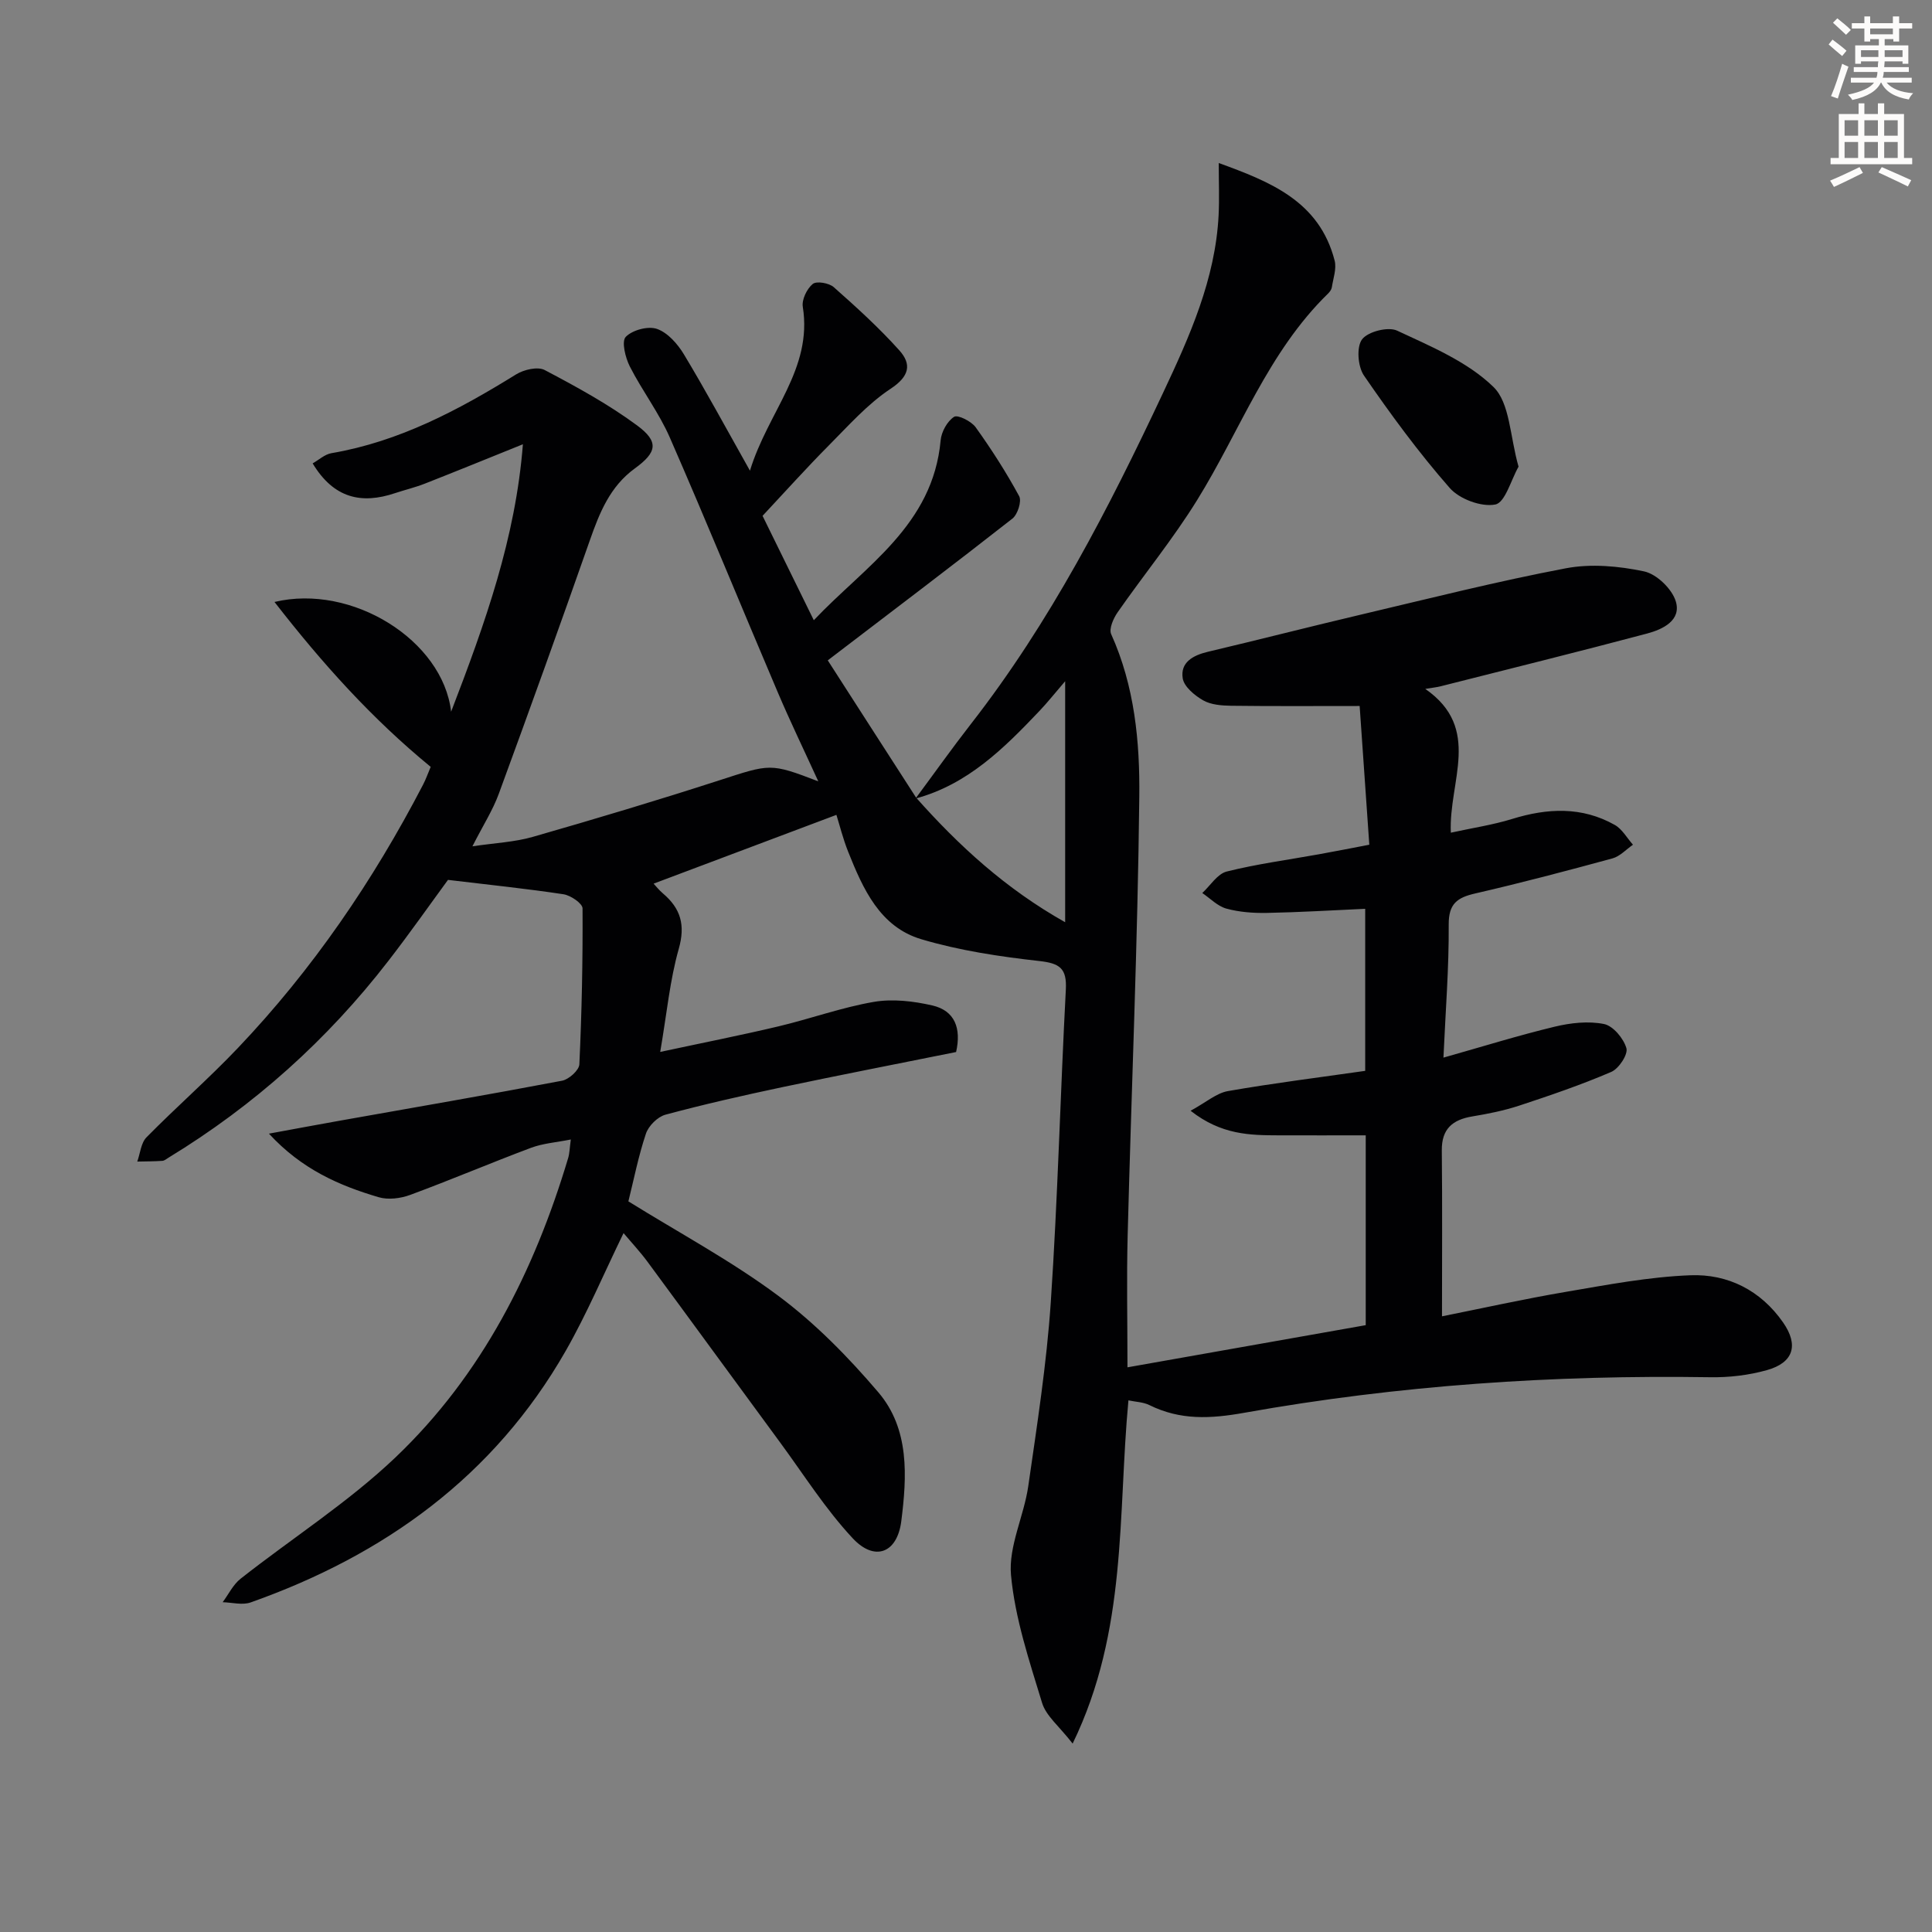 <svg enable-background="new 0 0 400 400" viewBox="0 0 400 400" xmlns="http://www.w3.org/2000/svg"><rect x="0" y="0" width="400" height="400" fill="#808080" stroke="none"/><path d="m378.6 9.2.8-1c.9.7 1.9 1.4 2.9 2.3l-.9 1.1c-1.1-.9-2-1.7-2.8-2.4zm.5 10.7c.9-2.1 1.6-4.3 2.3-6.7.4.2.8.4 1.3.6-.7 2.1-1.5 4.3-2.2 6.6zm.4-15.2.9-.9c1 .8 2 1.6 2.8 2.4l-1 1c-1-.9-1.9-1.8-2.7-2.5zm12.5-1.3h1.2v1.4h2.7v1.1h-2.7v2.7h-1.2v-.5h-1.8v1.3h4.9v3.8h-1.2v-.5h-3.7c0 .4-.1.9-.1 1.2h5.1v1h-5.2c0 .5-.1.9-.2 1.2h6v1h-5.2c1.1 1.3 2.9 2 5.5 2.2-.4.4-.7.8-.9 1.3-2.9-.5-4.8-1.6-5.7-3.5h-.1c-.8 1.7-2.7 2.9-5.9 3.6-.2-.4-.6-.8-.9-1.1 2.8-.6 4.6-1.4 5.4-2.5h-4.8v-1h5.3c.1-.3.2-.7.2-1.2h-4.9v-1h5c0-.4 0-.8.1-1.2h-3.6v.5h-1.2v-3.8h4.9v-1.3h-1.8v.5h-1.2v-2.7h-2.6v-1.1h2.6v-1.4h1.2v1.4h4.7v-1.4zm-6.7 8.4h3.6c0-.4 0-.9 0-1.4h-3.6zm1.9-4.7h4.7v-1.2h-4.7zm6.7 3.3h-3.7v1.4h3.7z" fill="#fcfbfa"/><path d="m384.7 21.4h1.3v2.2h2.8v-2.2h1.3v2.2h4.1v9.1h1.7v1.3h-16.9v-1.3h1.7v-9.1h4.1v-2.2zm.3 13.2.7 1.2c-1.8.9-3.8 1.9-6 2.9-.2-.4-.5-.8-.8-1.3 2.4-1 4.4-2 6.1-2.8zm-3.1-6.5h2.8v-3.2h-2.8zm0 4.6h2.8v-3.3h-2.8zm4.1-4.6h2.8v-3.2h-2.8zm0 4.6h2.8v-3.3h-2.8zm3.6 1.9c2.1.9 4.1 1.8 6.1 2.7l-.7 1.3c-2.2-1.1-4.2-2-6.1-2.9zm3.3-9.7h-2.8v3.2h2.8zm-2.8 7.8h2.8v-3.3h-2.8z" fill="#fcfbfa"/><g fill="#010103"><path d="m189.55 165.33c3.83-5.16 7.55-10.41 11.5-15.48 16.37-21.01 28.46-44.5 39.73-68.47 5.53-11.76 10.84-23.57 11.52-36.82.17-3.41.03-6.83.03-10.81 10.67 3.89 20.81 7.88 23.99 20.19.44 1.69-.3 3.71-.58 5.56-.07.45-.43.93-.77 1.27-12.45 12.12-18.23 28.44-27.13 42.79-4.98 8.04-11.02 15.42-16.44 23.2-.88 1.26-1.84 3.43-1.34 4.54 4.85 10.75 5.95 22.28 5.82 33.66-.33 30.27-1.63 60.53-2.41 90.8-.23 8.8-.04 17.61-.04 27.33 16.63-2.94 32.99-5.84 49.33-8.73 0-13.52 0-26.46 0-39.3-6.17 0-12.1.02-18.03 0s-11.85-.08-18.23-5.09c3.25-1.77 5.35-3.65 7.72-4.07 9.32-1.63 18.72-2.8 28.43-4.19 0-11.06 0-22.11 0-33.55-6.86.31-13.61.72-20.37.85-2.79.05-5.69-.16-8.36-.89-1.83-.5-3.35-2.11-5-3.23 1.67-1.54 3.12-3.96 5.06-4.45 6.27-1.57 12.71-2.42 19.08-3.57 3.23-.58 6.45-1.22 10.44-1.98-.68-9.8-1.35-19.32-2-28.72-9.71 0-18.17.06-26.62-.05-1.96-.03-4.16-.2-5.78-1.12-1.76-1.01-3.95-2.82-4.23-4.55-.53-3.3 2.11-4.77 5.19-5.5 10.65-2.52 21.26-5.24 31.91-7.75 14.04-3.31 28.04-6.85 42.21-9.54 5.21-.99 10.97-.47 16.21.64 2.59.55 5.77 3.61 6.56 6.19 1.21 3.95-2.69 5.81-5.91 6.67-14.24 3.79-28.54 7.32-42.82 10.94-.74.19-1.51.26-3.13.53 11.82 8.21 4.8 19.11 5.29 29.77 4.5-.99 8.7-1.61 12.71-2.85 7.29-2.25 14.41-2.6 21.23 1.24 1.54.87 2.53 2.71 3.77 4.1-1.41.97-2.68 2.4-4.24 2.83-9.43 2.57-18.9 5.07-28.42 7.26-3.75.86-5.52 2.13-5.49 6.46.06 8.95-.66 17.9-1.09 27.53 8.11-2.29 15.52-4.6 23.05-6.41 3.28-.79 6.94-1.2 10.18-.55 1.9.38 4.07 2.99 4.65 5.01.37 1.29-1.57 4.24-3.14 4.91-6.21 2.67-12.63 4.86-19.06 6.98-3.13 1.03-6.42 1.69-9.68 2.23-4.11.68-6.39 2.57-6.34 7.06.12 11.28.04 22.56.04 34.33 8.08-1.61 16.9-3.58 25.79-5.09 8.5-1.45 17.04-3.08 25.62-3.41 7.78-.31 14.6 3.14 19.21 9.77 3.28 4.71 2.15 8.33-3.35 9.87-3.77 1.06-7.85 1.54-11.78 1.47-32.35-.5-64.53 1.66-96.36 7.35-7.1 1.27-13.32 1.58-19.73-1.59-1.26-.62-2.81-.65-4.32-.97-2.23 23.66-.15 47.59-11.55 71.06-2.79-3.6-5.51-5.72-6.33-8.43-2.64-8.68-5.6-17.48-6.43-26.43-.55-5.97 2.67-12.21 3.57-18.43 1.82-12.65 3.8-25.32 4.66-38.05 1.45-21.56 1.98-43.19 3.12-64.78.23-4.39-1.26-5.43-5.49-5.9-8.22-.92-16.52-2.16-24.42-4.51-8.59-2.55-12.08-10.42-15.15-18.1-1.09-2.73-1.8-5.62-2.44-7.65-12.8 4.81-25.3 9.52-37.85 14.24.4.42 1.1 1.32 1.95 2.04 3.66 3.11 4.66 6.52 3.26 11.46-1.84 6.47-2.46 13.3-3.84 21.34 8.8-1.89 16.67-3.44 24.47-5.29 6.62-1.57 13.07-3.92 19.75-5.07 3.9-.67 8.22-.16 12.13.74 4.65 1.08 6.02 4.72 4.91 9.64-11.95 2.41-23.98 4.74-35.96 7.27-8.12 1.72-16.22 3.55-24.23 5.71-1.62.44-3.49 2.31-4.03 3.93-1.57 4.68-2.52 9.57-3.63 14.01 10.62 6.59 21.37 12.35 31.05 19.56 7.64 5.69 14.5 12.69 20.7 19.97 6.5 7.63 5.92 17.44 4.75 26.7-.85 6.64-5.53 8.38-10.05 3.53-5.63-6.02-10.1-13.13-15.01-19.81-9.17-12.46-18.28-24.97-27.47-37.43-1.55-2.1-3.35-4.02-4.97-5.95-4.1 8.42-7.58 16.69-11.99 24.41-14.82 25.92-37.5 42.25-65.23 52.06-1.71.6-3.84 0-5.78-.05 1.22-1.64 2.16-3.64 3.71-4.86 10.69-8.42 22.32-15.83 32.12-25.17 17.83-17 28.69-38.49 35.71-61.96.28-.94.29-1.96.54-3.81-2.98.6-5.75.79-8.23 1.72-8.39 3.14-16.64 6.66-25.05 9.76-1.98.73-4.53 1.05-6.5.47-8.17-2.41-15.91-5.77-22.72-13.16 5.44-1 10.04-1.86 14.65-2.68 15.35-2.73 30.72-5.37 46.04-8.28 1.41-.27 3.53-2.17 3.58-3.4.5-10.75.72-21.52.66-32.28-.01-1.02-2.44-2.69-3.93-2.92-7.62-1.16-15.29-1.94-23.93-2.98-3.47 4.73-7.75 10.83-12.31 16.73-12.65 16.38-27.82 29.98-45.51 40.76-.43.26-.87.65-1.32.68-1.73.12-3.46.11-5.19.15.61-1.7.76-3.85 1.91-5.02 6.18-6.28 12.84-12.1 18.91-18.48 15.47-16.26 28.01-34.63 38.35-54.53.6-1.15 1.03-2.39 1.58-3.69-12.19-9.99-22.48-21.45-32.34-34.14 16-3.83 34.85 7.9 36.57 22.72 7.09-18.45 13.35-35.99 14.86-55.37-7.14 2.88-13.7 5.56-20.3 8.15-2.01.79-4.12 1.29-6.17 1.97-6.94 2.33-12.69 1.09-17.06-6.16 1.28-.72 2.5-1.87 3.87-2.11 14.07-2.4 26.32-8.93 38.26-16.32 1.6-.99 4.46-1.66 5.91-.9 6.57 3.46 13.16 7.06 19.12 11.46 4.58 3.38 4.15 5.57-.45 8.91-5.16 3.75-7.32 9.19-9.33 14.92-6.15 17.53-12.44 35.01-18.84 52.45-1.24 3.39-3.24 6.5-5.46 10.87 4.7-.7 8.74-.87 12.52-1.96 12.9-3.7 25.76-7.55 38.53-11.68 10.63-3.44 10.56-3.65 20.56.19-2.97-6.5-5.82-12.39-8.38-18.41-7.49-17.58-14.71-35.27-22.36-52.77-2.24-5.14-5.74-9.71-8.29-14.73-.92-1.82-1.74-5.17-.84-6.11 1.37-1.42 4.63-2.3 6.48-1.65 2.22.78 4.27 3.11 5.57 5.27 4.45 7.38 8.55 14.98 13.67 24.08 3.74-12.26 13-21 10.94-33.93-.24-1.49.85-3.73 2.06-4.73.79-.65 3.38-.2 4.35.66 4.71 4.17 9.39 8.42 13.58 13.09 2.59 2.89 2.09 5.38-1.81 7.95-4.79 3.17-8.74 7.66-12.84 11.78-4.56 4.59-8.88 9.41-13.67 14.53 3.27 6.67 6.73 13.71 10.61 21.61 10.65-11.25 24.66-19.63 26.26-37.25.16-1.76 1.37-3.95 2.78-4.86.76-.49 3.57.91 4.47 2.16 3.28 4.57 6.33 9.33 9.01 14.27.56 1.04-.32 3.79-1.4 4.64-12.26 9.61-24.69 19.01-38.23 29.35 5.98 9.3 12.13 18.88 18.31 28.45 8.81 9.9 18.46 18.8 30.84 25.77 0-16.75 0-32.69 0-49.9-2.3 2.68-3.72 4.47-5.28 6.11-7.39 7.79-14.93 15.28-25.7 18.18z"/><path d="m314.4 96.62c-1.57 2.75-2.77 7.43-4.81 7.83-2.89.57-7.43-1.12-9.45-3.43-6.42-7.32-12.22-15.23-17.75-23.27-1.27-1.85-1.58-5.91-.39-7.49 1.21-1.61 5.41-2.68 7.27-1.8 6.99 3.27 14.55 6.42 19.92 11.64 3.44 3.33 3.41 10.23 5.21 16.52z"/></g></svg>
